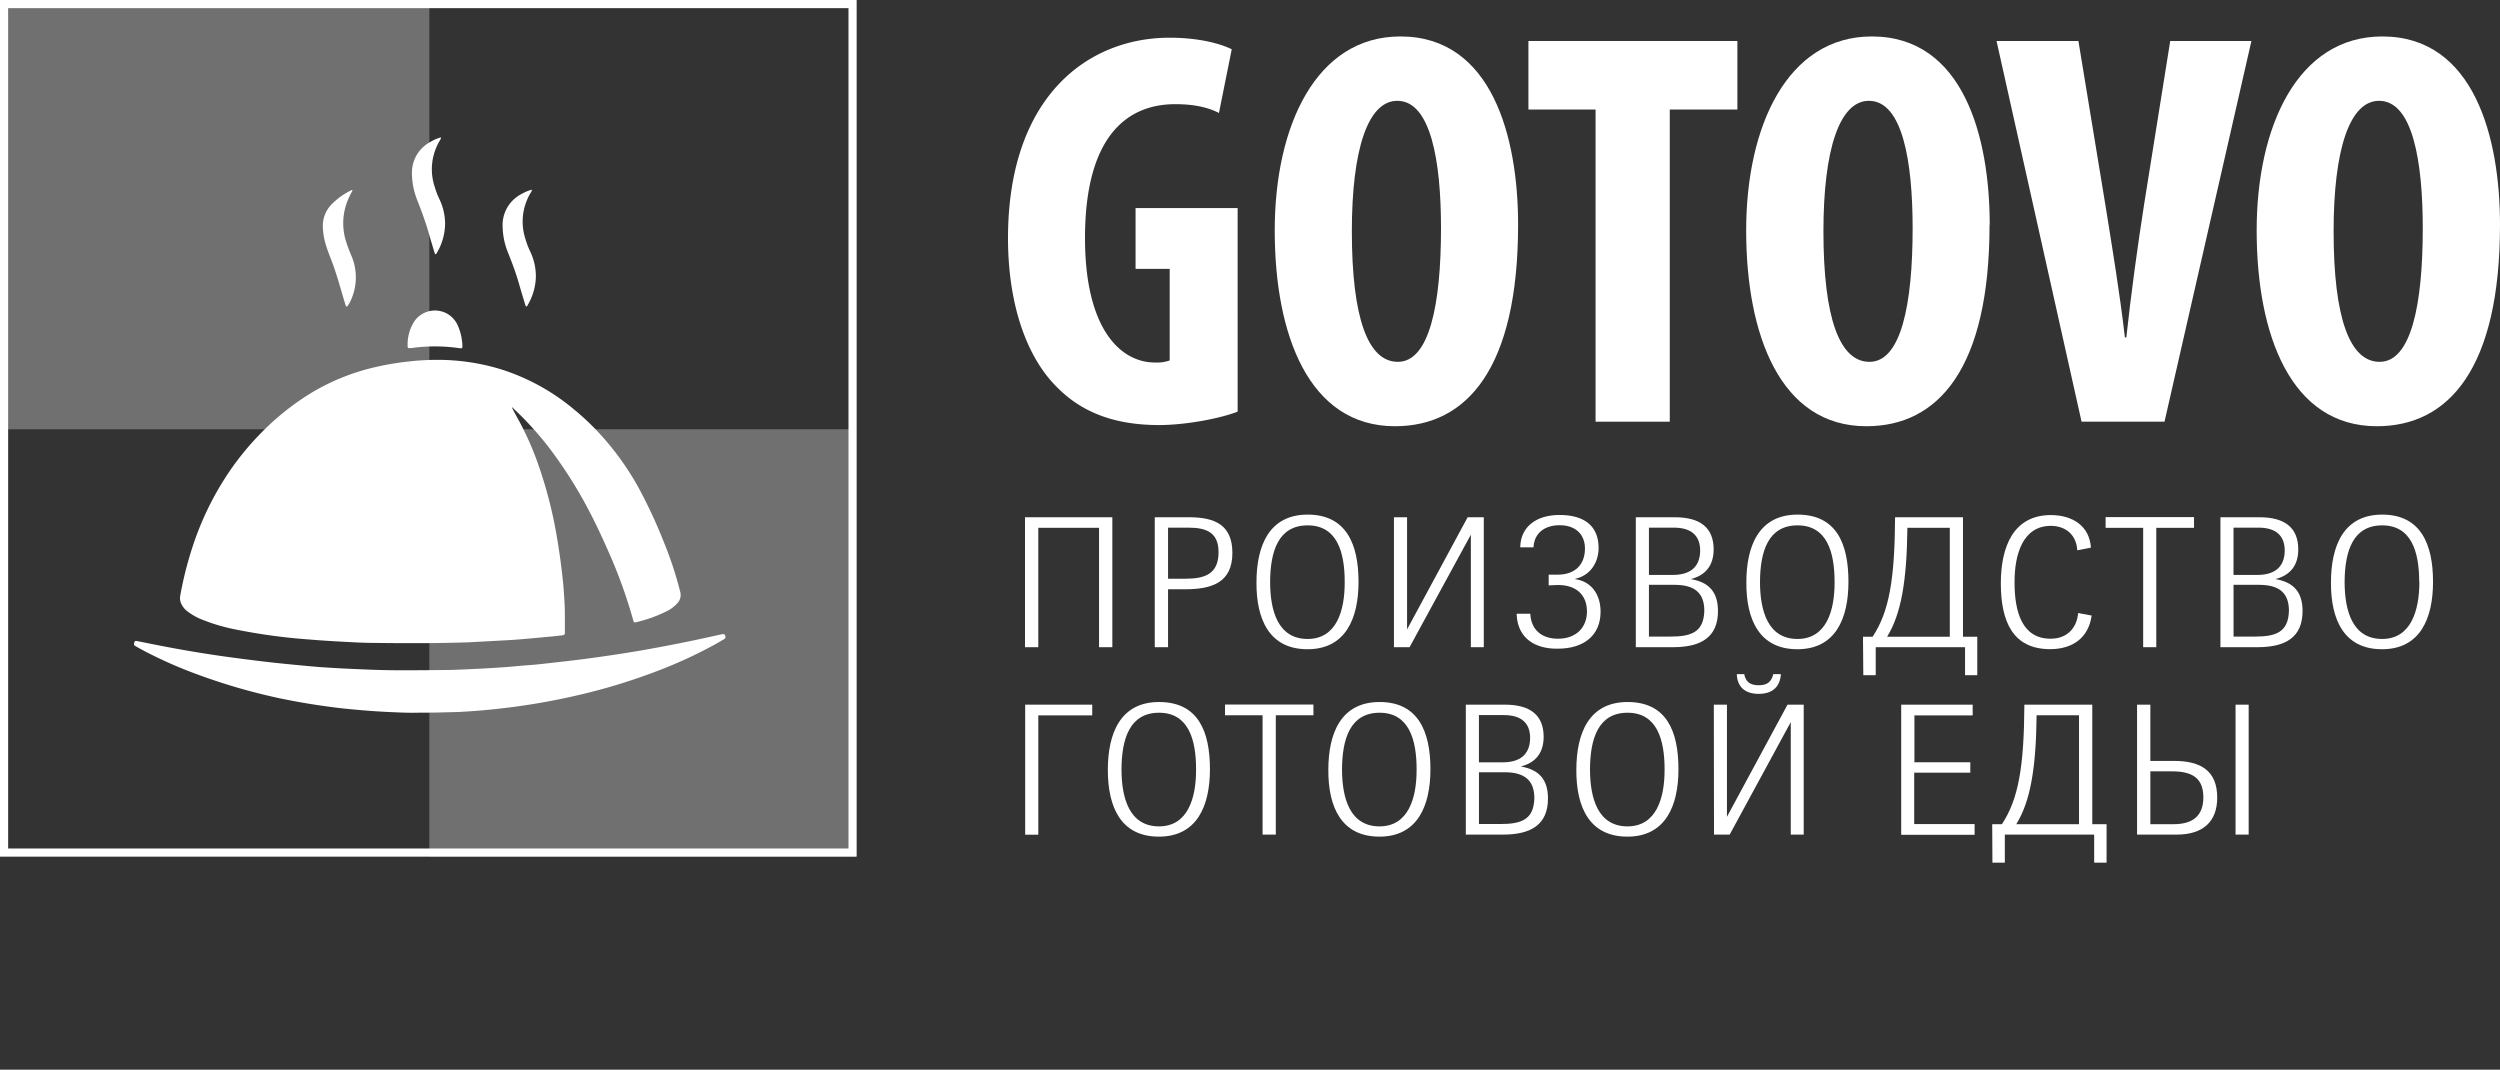 <?xml version="1.0" encoding="UTF-8"?> <svg xmlns="http://www.w3.org/2000/svg" xmlns:xlink="http://www.w3.org/1999/xlink" viewBox="0 0 699.56 299.32"><rect x="0" y="0" width="699.56" height="299.32" fill="#333333" stroke="none"/><defs><clipPath id="clip-path"><polyline points="239.42 120.12 120.14 120.12 120.14 239.68 120.14 239.68 239.42 239.68" fill="none"></polyline></clipPath></defs><g id="Layer_2" data-name="Layer 2"><g id="Layer_1-2" data-name="Layer 1"><path d="M143.19,113.91c.68,1.44,1.48,2.8,2.23,4.19a85.26,85.26,0,0,1,4.81,10.79A122.88,122.88,0,0,1,156,151.3c.64,3.81,1.14,7.64,1.54,11.48.19,1.79.28,3.58.4,5.37.19,2.76.11,5.53.13,8.29v.32c0,.86-.08.94-1,1.05-1.14.14-2.29.26-3.44.36-2.85.27-5.71.54-8.57.77-2,.16-4.06.26-6.1.37l-8.11.44h-.24c-8.69.28-17.38.26-26.07.15-2.78,0-5.57-.17-8.35-.32-3.24-.17-6.48-.36-9.71-.64a162.92,162.92,0,0,1-20.86-2.86,51.2,51.2,0,0,1-9.54-2.89,16.77,16.77,0,0,1-3.86-2.3A5.42,5.42,0,0,1,50.75,169a3.65,3.65,0,0,1-.32-2.26A99.16,99.16,0,0,1,54,152.66a83.49,83.49,0,0,1,9-18.92,76.87,76.87,0,0,1,9.08-11.57A72.9,72.9,0,0,1,87,110a61.27,61.27,0,0,1,17.75-7.21,76.63,76.63,0,0,1,9.75-1.65,69.74,69.74,0,0,1,9.47-.43,61.06,61.06,0,0,1,15.77,2.49,59.88,59.88,0,0,1,20.67,11.19,71.5,71.5,0,0,1,7.54,7.12,77.77,77.77,0,0,1,10.68,14.86,138.38,138.38,0,0,1,7,15,102.34,102.34,0,0,1,4.72,14.27,3.29,3.29,0,0,1-.84,3.18,9.49,9.49,0,0,1-2.73,2.1,37.41,37.41,0,0,1-7.5,2.86l-1.4.37a.46.46,0,0,1-.62-.35c-.12-.41-.24-.82-.35-1.23a137.94,137.94,0,0,0-6.55-18c-1.6-3.64-3.26-7.24-5.08-10.77a124.67,124.67,0,0,0-12-19,93.33,93.33,0,0,0-9.84-10.72C143.36,114,143.27,114,143.19,113.91Z" fill="#fff"></path><path d="M117.28,199.42c-2.61.1-5.72-.06-8.83-.2-4.22-.2-8.44-.56-12.65-1q-8.76-1-17.39-2.79A167.57,167.57,0,0,1,56,189a125.21,125.21,0,0,1-14.76-6.39c-1.1-.56-2.17-1.17-3.25-1.76-.34-.18-.56-.38-.47-.82.13-.65.25-.76.92-.63,2.73.54,5.46,1.11,8.2,1.62q7.75,1.47,15.55,2.59,7.13,1,14.28,1.81c3.39.36,6.78.69,10.17,1s6.52.49,9.79.66c2.49.12,5,.22,7.47.32,6.65.26,13.3.14,20,.09,3.08,0,6.16-.18,9.24-.32q4.06-.19,8.11-.48c2.24-.16,4.48-.42,6.73-.57s4.69-.45,7-.71c3.65-.4,7.3-.82,10.93-1.33,4.39-.6,8.76-1.27,13.12-2,5.75-1,11.5-2.11,17.21-3.34l5.66-1.24c.75-.17,1,0,1.09.65.07.4-.16.59-.45.75-.86.5-1.71,1-2.58,1.48a126.5,126.5,0,0,1-16.45,7.54,167.23,167.23,0,0,1-20.67,6.35,188.24,188.24,0,0,1-18.82,3.5c-3.19.42-6.38.78-9.59,1.05-2,.17-3.95.29-5.93.4C124.91,199.32,121.35,199.44,117.28,199.42Z" fill="#fff"></path><path d="M148.81,53.07a1.07,1.07,0,0,1-.26.78A15.66,15.66,0,0,0,147,66.79a24.27,24.27,0,0,0,1.27,3.39,16.22,16.22,0,0,1,1.68,7.3,16.44,16.44,0,0,1-2.28,7.87c-.09.16-.15.4-.36.4s-.28-.29-.34-.48c-.6-2-1.21-4-1.78-6-.83-2.89-1.88-5.7-3-8.49a20.12,20.12,0,0,1-1.54-7.28A9.75,9.75,0,0,1,146,54.25,12.37,12.37,0,0,1,148.81,53.07Z" fill="#fff"></path><path d="M123.41,38.44a2,2,0,0,1-.41,1,15.62,15.62,0,0,0-1.35,12.87,22.82,22.82,0,0,0,1.22,3.23,16.25,16.25,0,0,1,1.68,7.14,16.42,16.42,0,0,1-2.32,8.1c-.08.14-.14.33-.32.34s-.26-.23-.31-.4c-.55-1.83-1.1-3.65-1.62-5.48-.88-3.1-2-6.11-3.17-9.1a20.44,20.44,0,0,1-1.53-7.36,9.73,9.73,0,0,1,5.25-9.12A10.8,10.8,0,0,1,123.41,38.44Z" fill="#fff"></path><path d="M98.63,53.21c0,.3-.18.47-.29.68a18.65,18.65,0,0,0-2,5.39,17.08,17.08,0,0,0,.37,7.88,39.39,39.39,0,0,0,1.61,4.37,15.42,15.42,0,0,1-.43,13.09,7.25,7.25,0,0,1-.64,1c-.17.24-.37.2-.48-.07s-.24-.71-.35-1.07c-1.05-3.49-2-7-3.23-10.45-.61-1.69-1.33-3.34-1.86-5.06a19.14,19.14,0,0,1-1-5.76,8.63,8.63,0,0,1,2.43-6,19.71,19.71,0,0,1,5.61-4A.3.3,0,0,1,98.63,53.21Z" fill="#fff"></path><path d="M114.06,96a12.16,12.16,0,0,1,1.47-5.4,7,7,0,0,1,9.64-2.8,7.15,7.15,0,0,1,3.07,3.61,15.21,15.21,0,0,1,1.15,5.23c0,.83,0,.89-.86.78a48.48,48.48,0,0,0-8.25-.47,45.65,45.65,0,0,0-4.81.4C113.84,97.52,114.08,97.48,114.06,96Z" fill="#fff"></path><path d="M346.32,115.18c-4.54,1.81-14.26,3.76-22,3.76-12.2,0-21.45-3.42-28.47-10.52-9.16-9-14-24.68-13.78-43,.48-38.78,22.57-54.87,45.21-54.87,8.08,0,14.08,1.61,17.39,3.23l-3.58,17.84C338,30,334,29.15,328.87,29.15c-14.06,0-25.26,9.72-25.26,37.45,0,25.58,10,34.84,19.58,34.84a10.87,10.87,0,0,0,4.12-.58V75.23h-9.55v-17h28.56Z" fill="#fff"></path><path d="M424.8,62.86c0,40.17-14.27,56.41-34.46,56.41-24.1,0-33.64-25.55-33.64-54.79S368.26,10.2,391.86,10.2c25.68,0,32.94,28.25,32.94,52.66m-46.52,1.87c0,24.16,4.47,36.52,12.88,36.52,8.77,0,12.07-15.85,12.07-37.39,0-18.8-2.87-35.65-12.23-35.65-8.25,0-12.72,13.66-12.72,36.52" fill="#fff"></path><polygon points="446.48 30.65 427.69 30.65 427.69 11.47 486.16 11.47 486.16 30.65 467.24 30.65 467.24 118 446.48 118 446.48 30.65" fill="#fff"></polygon><path d="M556.72,62.86c0,40.17-14.27,56.41-34.47,56.41-24.09,0-33.63-25.55-33.63-54.79S500.18,10.2,523.77,10.2c25.69,0,33,28.25,33,52.66m-46.53,1.87c0,24.16,4.48,36.52,12.89,36.52,8.78,0,12.07-15.85,12.07-37.39,0-18.8-2.87-35.65-12.23-35.65-8.25,0-12.73,13.66-12.73,36.52" fill="#fff"></path><path d="M582.47,118,558.68,11.47h22.91l7.57,46c1.83,11.46,4,24.47,5.44,36.95H595c1.37-12.63,3.13-25.4,5-37.39l7.28-45.55H630L605.68,118Z" fill="#fff"></path><path d="M699.56,62.86c0,40.17-14.27,56.41-34.46,56.41-24.09,0-33.63-25.55-33.63-54.79S643,10.2,666.62,10.2c25.68,0,32.94,28.25,32.94,52.66M653,64.73c0,24.16,4.47,36.52,12.88,36.52,8.78,0,12.07-15.85,12.07-37.39,0-18.8-2.86-35.65-12.22-35.65-8.26,0-12.73,13.66-12.73,36.52" fill="#fff"></path><path d="M286.82,144.74h24.44V181.1h-3.72V147.7h-17v33.4h-3.72Z" fill="#fff"></path><path d="M323.13,144.74h9.6c7.39,0,12.12,2.26,12.12,10,0,8.44-6,10.15-13.23,10.15h-4.77V181.1h-3.72Zm8.6,17.2c5.23,0,9.25-1.21,9.25-7.4,0-5.38-3.17-6.89-8.35-6.89h-5.78v14.29Z" fill="#fff"></path><path d="M351.59,163c0-10.26,3.52-19,14.33-19s14.23,8.3,14.23,18.81c0,10.26-3.62,18.86-14.28,18.86S351.54,173.35,351.59,163Zm24.69-.2c0-8.35-2.16-15.79-10.36-15.79s-10.46,7.24-10.51,15.79c0,8.15,2.21,16,10.51,16C374,178.78,376.33,170.89,376.28,162.79Z" fill="#fff"></path><path d="M390.06,144.74h3.67v31.38l16.95-31.38h4.52V181.1h-3.62V149.62L394.43,181.1h-4.37Z" fill="#fff"></path><path d="M424.4,172v-.26h3.83V172c.3,4.22,3.16,6.73,7.74,6.73,5.13,0,8.1-3.21,8.1-7.59,0-4.78-3.12-7.44-8.05-7.44-.55,0-2,.05-2.66.1v-3c.55,0,2.06,0,2.61,0,4.53,0,7.54-2.61,7.54-7.29,0-3.87-2.51-6.54-7.09-6.54-4,0-6.94,2-7.29,5.88v.31h-3.72v-.36c.25-5.43,4.48-8.7,11-8.7,7,0,10.92,3.17,10.92,9.21,0,4-2.27,7.74-6.54,8.65v.1c4.58.65,7.09,4.37,7.09,9.1,0,6.64-4.68,10.36-12,10.36C429.63,181.6,424.71,178.68,424.4,172Z" fill="#fff"></path><path d="M468.15,181.1H457.74V144.74h10.92c7.09,0,10.86,2.91,10.86,9,0,4.43-2.21,7.24-6.39,8.3,5.23.9,7.6,3.77,7.6,8.95C480.73,178.23,476.1,181.1,468.15,181.1Zm.26-33.45h-7v13.23h6.64c4.78,0,7.65-2.11,7.7-6.79C475.75,149.77,473.13,147.65,468.41,147.65Zm.15,16h-7.15v14.48h6c5.83,0,9.35-1.21,9.5-7.24C476.9,166,474.29,163.65,468.56,163.65Z" fill="#fff"></path><path d="M488.67,163c0-10.26,3.52-19,14.33-19,11,0,14.24,8.3,14.24,18.81,0,10.26-3.62,18.86-14.29,18.86S488.62,173.35,488.67,163Zm24.69-.2c0-8.35-2.16-15.79-10.36-15.79s-10.46,7.24-10.51,15.79c0,8.15,2.22,16,10.51,16C511.05,178.78,513.42,170.89,513.36,162.79Z" fill="#fff"></path><path d="M521.31,178.18H524c4.63-7,6.19-16,6.29-33.44h19v33.44h4v10.76h-3.42V181.1h-25v7.84h-3.47Zm24.29,0V147.7H533.73c-.15,14.94-1.76,24.14-5.68,30.48Z" fill="#fff"></path><path d="M559.88,163.19c0-10.26,3.57-19.06,14-19.06,6,0,10.81,3,11.21,9.11l-3.82.75c-.25-4.53-3.47-6.84-7.39-6.84-7.85,0-10.21,8-10.16,15.89,0,8.35,2.21,15.64,10,15.69,4.27.05,7.39-2.56,7.79-7.19l3.78.71c-.86,6.28-5.39,9.4-11.62,9.4C563.2,181.65,559.88,173.86,559.88,163.19Z" fill="#fff"></path><path d="M599.71,147.7H589.2v-3h24.74v3H603.38v33.4h-3.67Z" fill="#fff"></path><path d="M631.74,181.1H621.33V144.74h10.91c7.09,0,10.87,2.91,10.87,9,0,4.43-2.22,7.24-6.39,8.3,5.23.9,7.59,3.77,7.59,8.95C644.31,178.23,639.69,181.1,631.74,181.1Zm.25-33.45h-7v13.23h6.64c4.78,0,7.64-2.11,7.69-6.79C639.33,149.77,636.72,147.65,632,147.65Zm.15,16H625v14.48h6c5.83,0,9.35-1.21,9.5-7.24C640.49,166,637.88,163.65,632.14,163.65Z" fill="#fff"></path><path d="M652.26,163c0-10.26,3.52-19,14.33-19s14.23,8.3,14.23,18.81c0,10.26-3.62,18.86-14.28,18.86S652.21,173.35,652.26,163Zm24.69-.2c0-8.35-2.16-15.79-10.36-15.79s-10.46,7.24-10.51,15.79c0,8.15,2.21,16,10.51,16C674.63,178.78,677,170.89,677,162.79Z" fill="#fff"></path><path d="M286.87,197.18h18.76v3H290.54v33.39h-3.67Z" fill="#fff"></path><path d="M310,215.44c0-10.26,3.52-19,14.33-19,11,0,14.24,8.29,14.24,18.81,0,10.26-3.62,18.86-14.29,18.86S310,225.8,310,215.44Zm24.69-.2c0-8.35-2.16-15.8-10.36-15.8s-10.46,7.25-10.51,15.8c0,8.14,2.22,16,10.51,16C332.38,231.23,334.74,223.33,334.69,215.24Z" fill="#fff"></path><path d="M353.3,200.15H342.79v-3h24.74v3H357v33.39H353.3Z" fill="#fff"></path><path d="M371.7,215.44c0-10.26,3.52-19,14.34-19s14.23,8.29,14.23,18.81c0,10.26-3.62,18.86-14.28,18.86S371.65,225.8,371.7,215.44Zm24.7-.2c0-8.35-2.17-15.8-10.36-15.8s-10.46,7.25-10.51,15.8c0,8.14,2.21,16,10.51,16C394.08,231.23,396.45,223.33,396.4,215.24Z" fill="#fff"></path><path d="M420.58,233.54H410.17V197.18h10.92c7.09,0,10.86,2.92,10.86,9,0,4.43-2.21,7.25-6.39,8.3,5.23.91,7.6,3.77,7.6,8.95C433.16,230.68,428.53,233.54,420.58,233.54Zm.26-33.44h-7v13.22h6.63c4.78,0,7.65-2.11,7.7-6.79C428.18,202.21,425.56,200.1,420.84,200.1Zm.15,16h-7.14v14.48h6c5.83,0,9.35-1.2,9.5-7.24C429.33,218.45,426.72,216.09,421,216.09Z" fill="#fff"></path><path d="M441.1,215.44c0-10.26,3.52-19,14.33-19,11,0,14.24,8.29,14.24,18.81,0,10.26-3.63,18.86-14.29,18.86S441.05,225.8,441.1,215.44Zm24.69-.2c0-8.35-2.16-15.8-10.36-15.8s-10.46,7.25-10.51,15.8c0,8.14,2.21,16,10.51,16C463.48,231.23,465.84,223.33,465.79,215.24Z" fill="#fff"></path><path d="M479.57,197.18h3.67v31.38l16.95-31.38h4.53v36.36H501.1V202.06L484,233.54h-4.38Zm6.39-8.55h2.11c.4,2,1.46,3.12,4.07,3.12s3.57-1.16,4.08-3.12h2.11c-.2,3.32-2.11,5.53-6.19,5.53S486.11,192,486,188.63Z" fill="#fff"></path><path d="M532,197.18h20v3h-16.3v13.12h15.64v2.92H535.64v14.38h16.9v3H532Z" fill="#fff"></path><path d="M557.47,230.63h2.71c4.63-7,6.19-16,6.29-33.45h19v33.45h4v10.76H586v-7.85h-25v7.85h-3.47Zm24.29,0V200.15H569.89c-.15,14.93-1.76,24.14-5.69,30.48Z" fill="#fff"></path><path d="M598,197.18h3.72v15.74h6.64c7.54,0,12.07,2.82,12.07,10.26,0,6.84-4.08,10.36-11.32,10.36H598Zm10.21,33.45c5.63,0,8.34-2.57,8.34-7.5,0-5.33-3-7.29-8.75-7.29h-6.08v14.79Zm17.35-33.45h3.67v36.36h-3.67Z" fill="#fff"></path><g opacity="0.3"><polygon points="0.58 120.12 120.14 120.12 120.14 0.56 0.58 0.56 0.58 120.12 0.58 120.12" fill="#fefefe"></polygon></g><polygon points="120.14 120.12 239.42 120.12 239.42 0.56 120.14 0.56 120.14 120.12 120.14 120.12" fill="none"></polygon><polygon points="120.14 239.68 0.58 239.68 0.58 120.12 120.14 120.12 120.14 239.68 120.14 239.68" fill="none"></polygon><g clip-path="url(#clip-path)"><polygon points="179.78 60.48 299.2 179.9 179.78 299.32 60.36 179.9 179.78 60.48 179.78 60.48" fill="#fefefe" opacity="0.3"></polygon></g><path d="M237.43,2.28V237.43H2.28V2.28H237.43M239.71,0H0V239.71H239.71V0Z" fill="#fff"></path></g></g></svg> 